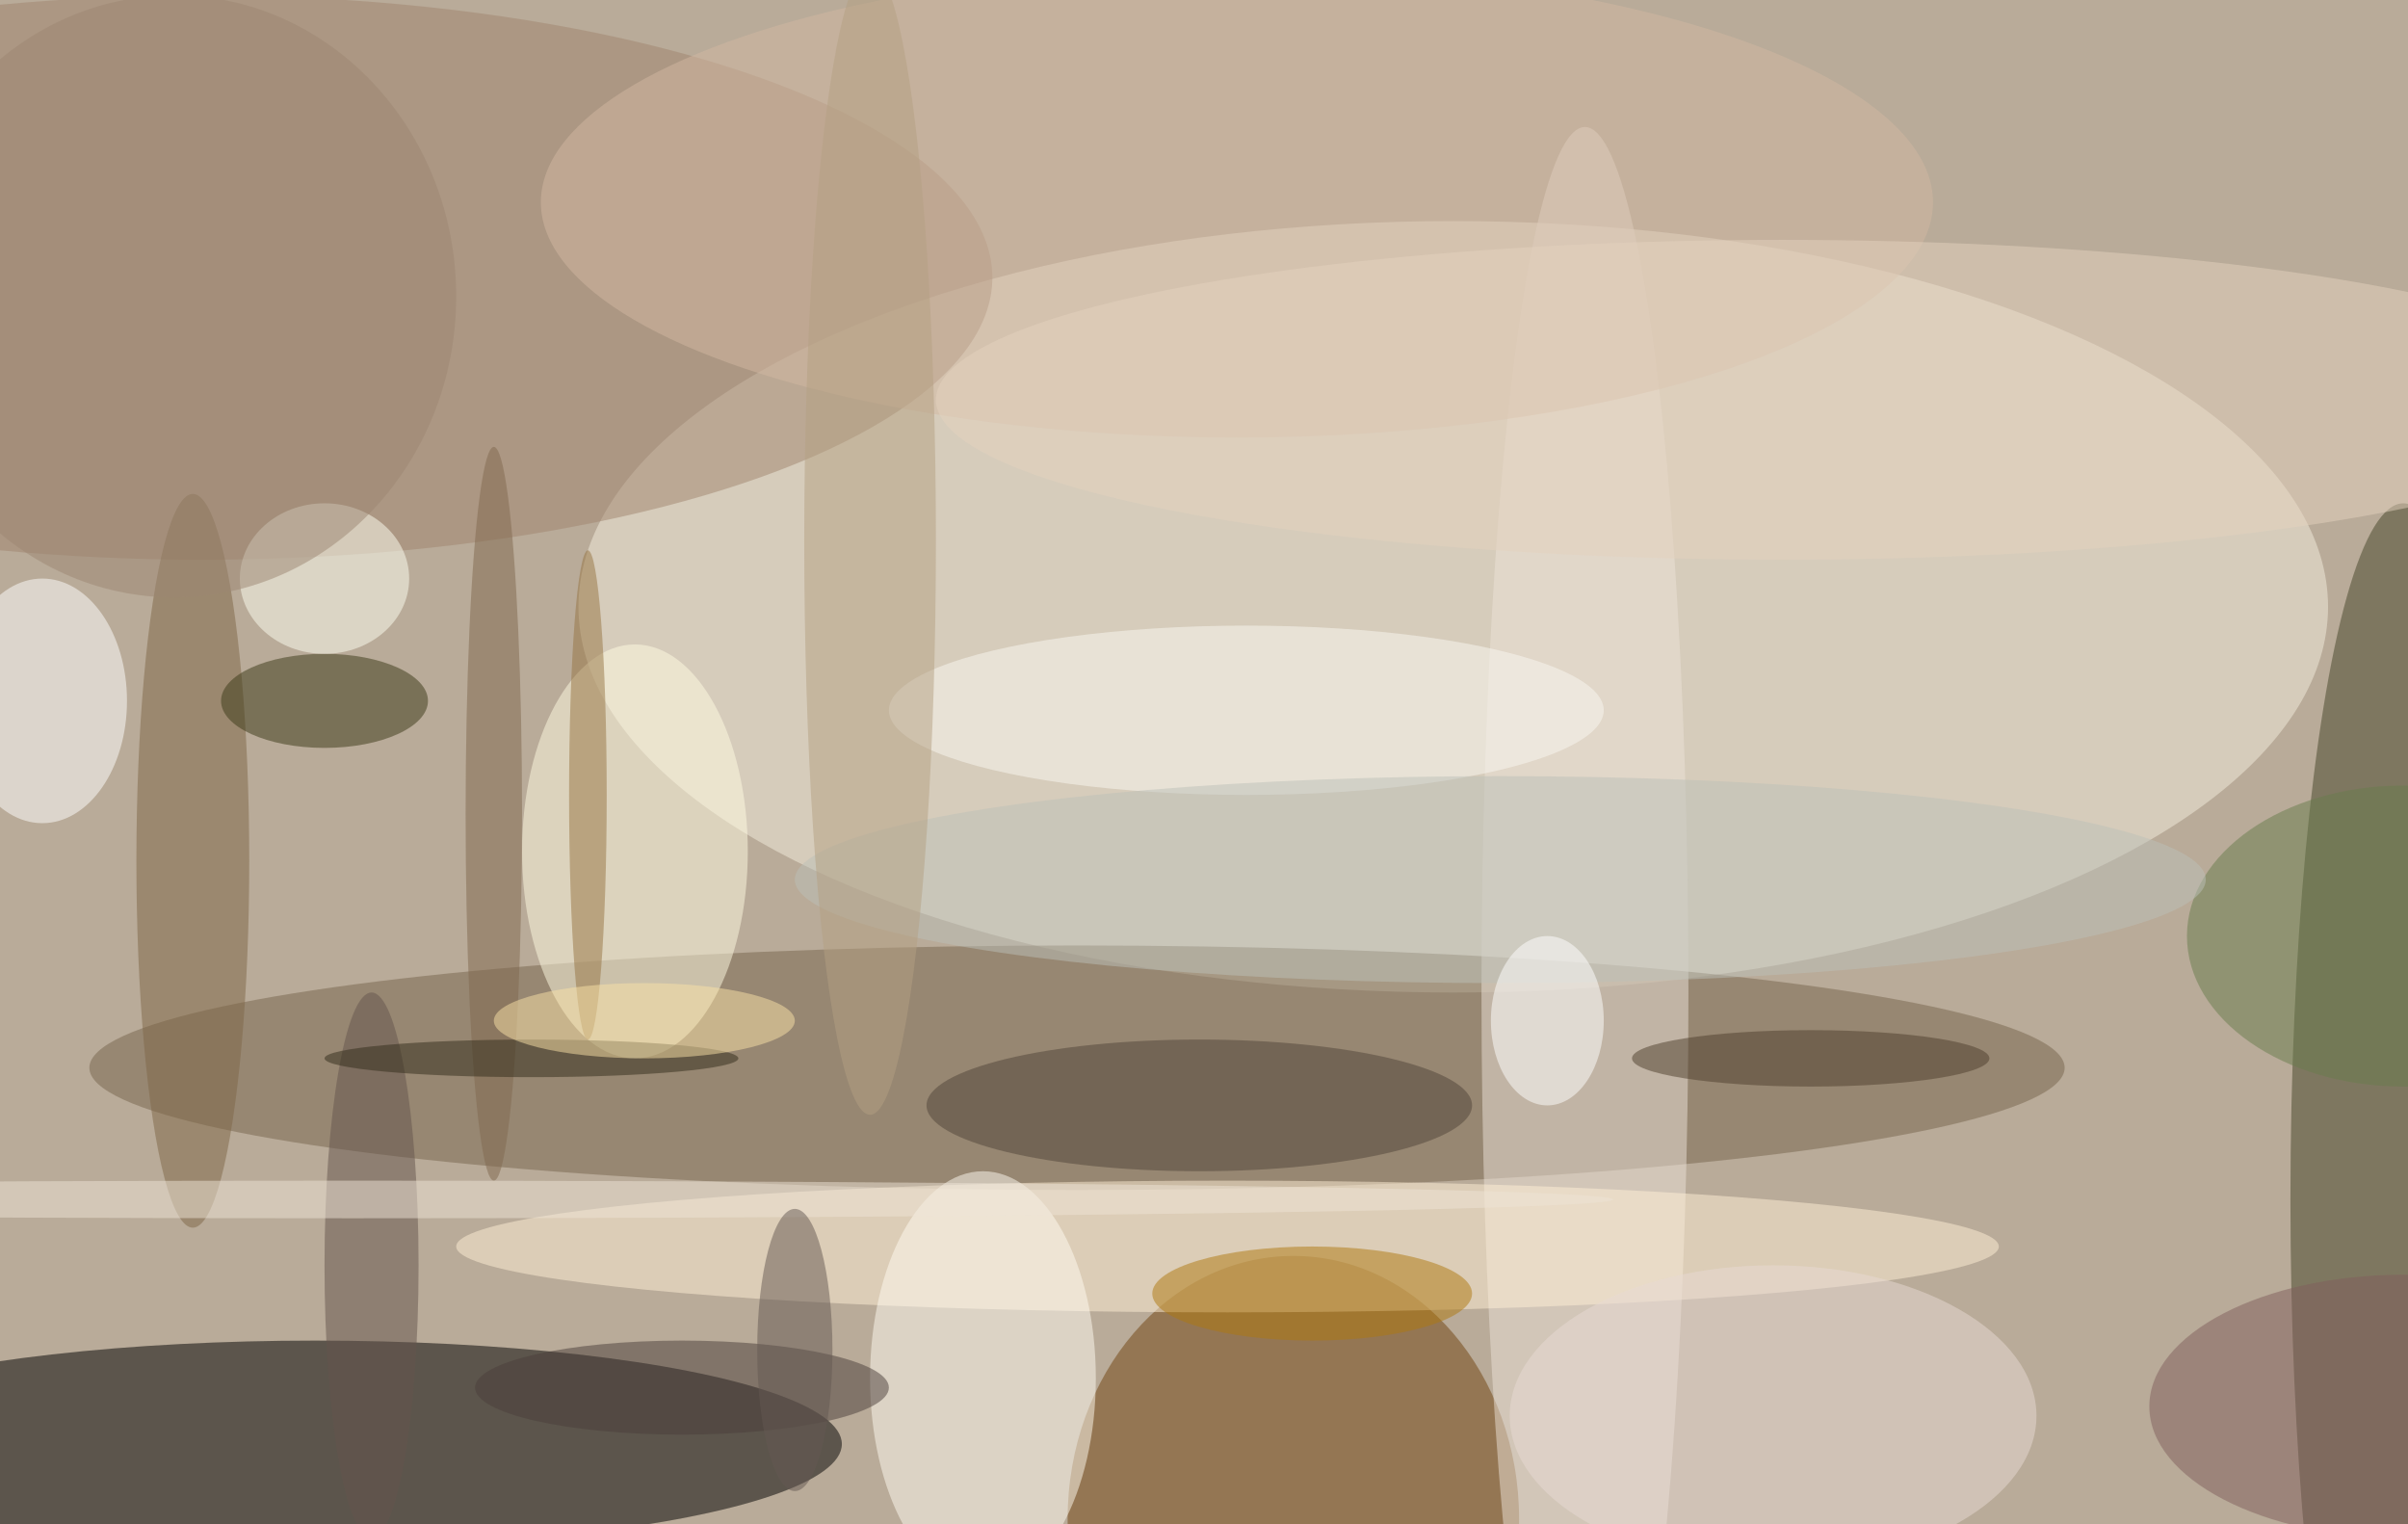 <svg xmlns="http://www.w3.org/2000/svg" width="1024" height="648"><path fill="#b9ab99" d="M0 0h1024v648H0z"/><g fill-opacity=".502" transform="matrix(4 0 0 4 2 2)"><ellipse cx="33" cy="153" rx="56" ry="11"/><ellipse cx="154" cy="64" fill="#f3edde" rx="93" ry="41"/><ellipse cx="114" cy="113" fill="#77654c" rx="105" ry="13"/><ellipse cx="255" cy="127" fill="#454529" rx="12" ry="74"/><ellipse cx="137" cy="161" fill="#71420f" rx="24" ry="28"/><ellipse cx="168" cy="105" fill="#ece2d8" rx="11" ry="92"/><ellipse cx="21" cy="29" fill="#a0846e" rx="84" ry="30"/><ellipse cx="130" cy="132" fill="#fff0d5" rx="82" ry="7"/><ellipse cx="67" cy="90" fill="#fffbe2" rx="12" ry="22"/><ellipse cx="104" cy="146" fill="#fffbf1" rx="12" ry="22"/><ellipse cx="20" cy="91" fill="#7e6646" rx="6" ry="39"/><ellipse cx="4" cy="74" fill="#fff" rx="9" ry="13"/><ellipse cx="188" cy="150" fill="#e8dad3" rx="28" ry="16"/><ellipse cx="127" cy="117" fill="#514439" rx="29" ry="7"/><ellipse cx="132" cy="75" fill="#f9f7f2" rx="38" ry="9"/><ellipse cx="255" cy="99" fill="#687d4d" rx="23" ry="16"/><ellipse cx="34" cy="74" fill="#3a3916" rx="11" ry="5"/><ellipse cx="72" cy="147" fill="#4b3e3b" rx="22" ry="5"/><ellipse cx="131" cy="21" fill="#d1b7a2" rx="74" ry="25"/><ellipse cx="159" cy="93" fill="#bcc0b8" rx="75" ry="11"/><ellipse cx="34" cy="61" fill="#fcfff2" rx="9" ry="8"/><ellipse cx="139" cy="137" fill="#ae790f" rx="17" ry="5"/><ellipse cx="92" cy="57" fill="#b39f81" rx="7" ry="61"/><ellipse cx="255" cy="149" fill="#7f5e5d" rx="27" ry="14"/><ellipse cx="39" cy="134" fill="#64554d" rx="5" ry="29"/><ellipse cx="62" cy="84" fill="#957443" rx="2" ry="26"/><ellipse cx="164" cy="108" fill="#fff" rx="6" ry="9"/><ellipse cx="18" cy="31" fill="#9b8673" rx="30" ry="32"/><ellipse cx="52" cy="86" fill="#7f694f" rx="3" ry="39"/><ellipse cx="189" cy="42" fill="#e4d1bd" rx="90" ry="17"/><ellipse cx="192" cy="112" fill="#4f3e2c" rx="19" ry="3"/><ellipse cx="56" cy="112" fill="#332d1b" rx="22" ry="2"/><ellipse cx="68" cy="108" fill="#f9e2a5" rx="16" ry="4"/><ellipse cx="37" cy="127" fill="#eee4d6" rx="134" ry="2"/><ellipse cx="84" cy="143" fill="#645853" rx="4" ry="15"/></g></svg>